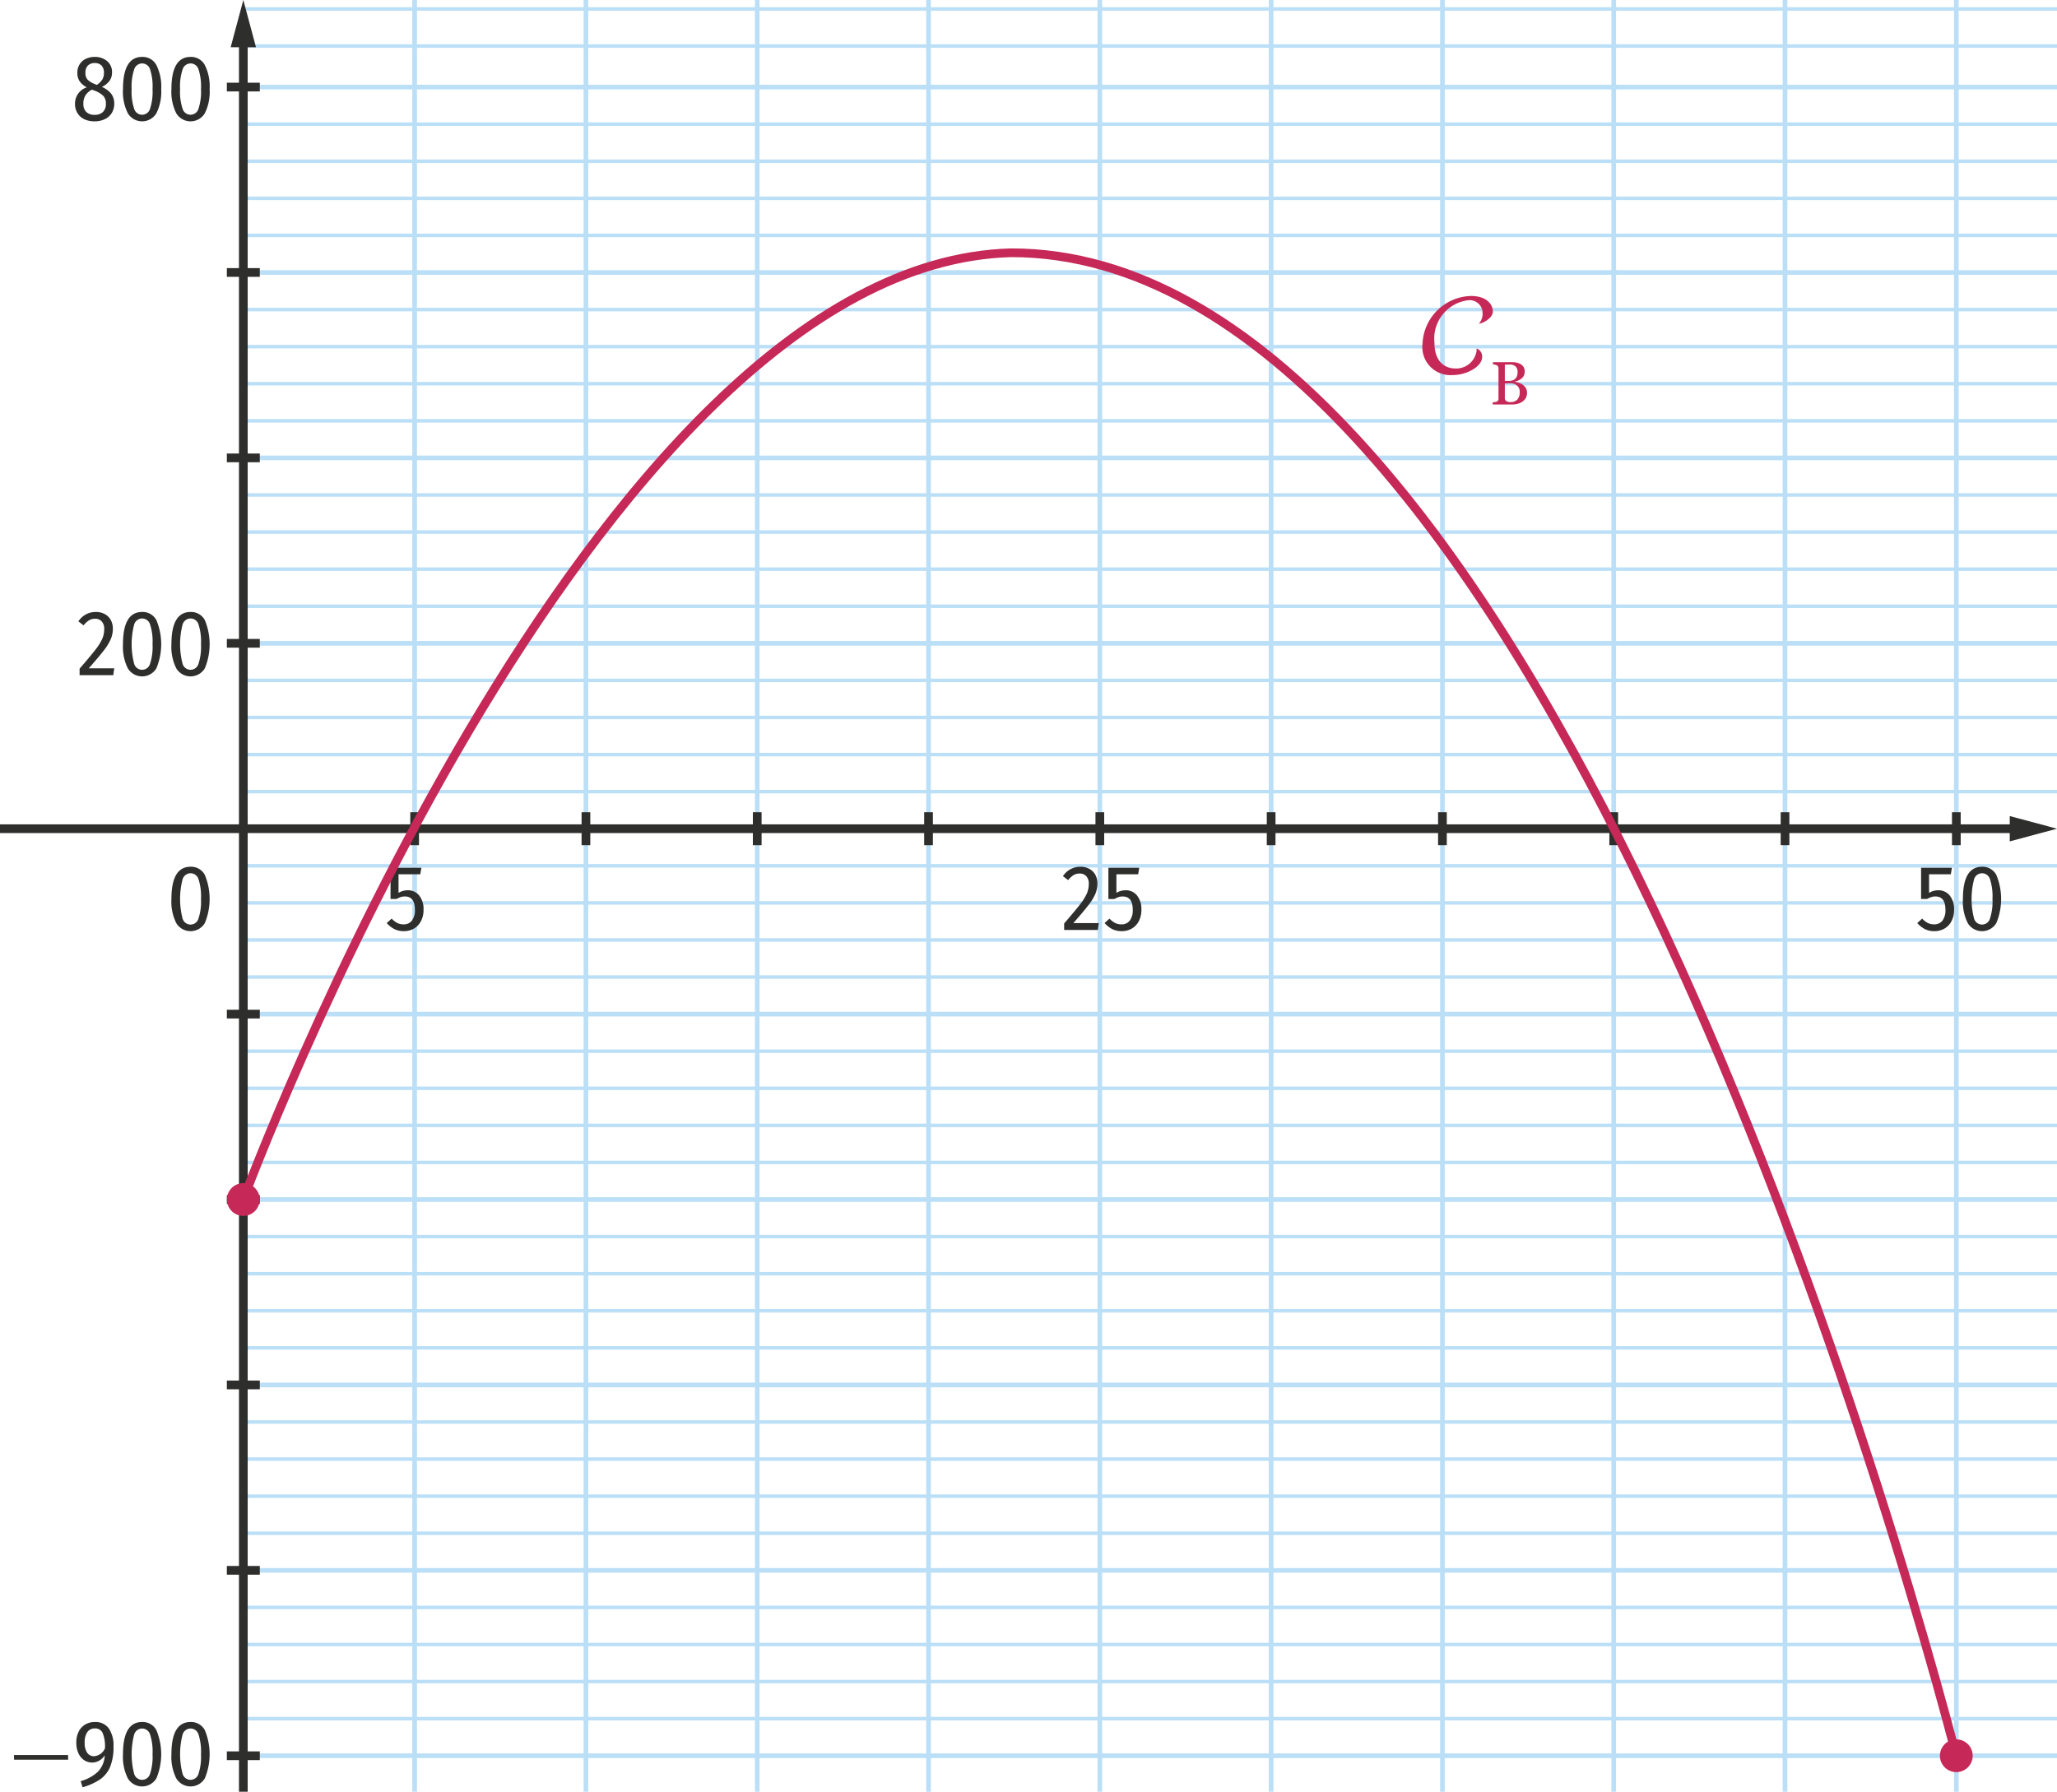 <svg xmlns="http://www.w3.org/2000/svg" viewBox="0 0 177.003 154.18"><g id="b830a322-2226-45de-8e0a-1781ae825e39" data-name="grille"><line x1="20.938" y1="55.358" x2="177.003" y2="55.358" style="fill:none;stroke:#badff7;stroke-miterlimit:10;stroke-width:0.4px"/><line x1="20.938" y1="39.403" x2="177.003" y2="39.403" style="fill:none;stroke:#badff7;stroke-miterlimit:10;stroke-width:0.4px"/><line x1="20.938" y1="23.448" x2="177.003" y2="23.448" style="fill:none;stroke:#badff7;stroke-miterlimit:10;stroke-width:0.4px"/><line x1="20.938" y1="7.494" x2="177.003" y2="7.494" style="fill:none;stroke:#badff7;stroke-miterlimit:10;stroke-width:0.4px"/><line x1="20.938" y1="10.684" x2="177.003" y2="10.684" style="fill:none;stroke:#badff7;stroke-miterlimit:10;stroke-width:0.3px"/><line x1="20.938" y1="13.875" x2="177.003" y2="13.875" style="fill:none;stroke:#badff7;stroke-miterlimit:10;stroke-width:0.3px"/><line x1="20.938" y1="17.066" x2="177.003" y2="17.066" style="fill:none;stroke:#badff7;stroke-miterlimit:10;stroke-width:0.3px"/><line x1="20.938" y1="20.257" x2="177.003" y2="20.257" style="fill:none;stroke:#badff7;stroke-miterlimit:10;stroke-width:0.3px"/><line x1="20.938" y1="0.772" x2="177.003" y2="0.772" style="fill:none;stroke:#badff7;stroke-miterlimit:10;stroke-width:0.3px"/><line x1="20.938" y1="3.963" x2="177.003" y2="3.963" style="fill:none;stroke:#badff7;stroke-miterlimit:10;stroke-width:0.3px"/><line x1="20.938" y1="26.639" x2="177.003" y2="26.639" style="fill:none;stroke:#badff7;stroke-miterlimit:10;stroke-width:0.3px"/><line x1="20.938" y1="29.83" x2="177.003" y2="29.83" style="fill:none;stroke:#badff7;stroke-miterlimit:10;stroke-width:0.3px"/><line x1="20.938" y1="33.021" x2="177.003" y2="33.021" style="fill:none;stroke:#badff7;stroke-miterlimit:10;stroke-width:0.3px"/><line x1="20.938" y1="36.212" x2="177.003" y2="36.212" style="fill:none;stroke:#badff7;stroke-miterlimit:10;stroke-width:0.3px"/><line x1="20.938" y1="42.594" x2="177.003" y2="42.594" style="fill:none;stroke:#badff7;stroke-miterlimit:10;stroke-width:0.3px"/><line x1="20.938" y1="45.785" x2="177.003" y2="45.785" style="fill:none;stroke:#badff7;stroke-miterlimit:10;stroke-width:0.3px"/><line x1="20.938" y1="48.976" x2="177.003" y2="48.976" style="fill:none;stroke:#badff7;stroke-miterlimit:10;stroke-width:0.3px"/><line x1="20.938" y1="52.167" x2="177.003" y2="52.167" style="fill:none;stroke:#badff7;stroke-miterlimit:10;stroke-width:0.3px"/><line x1="20.938" y1="58.549" x2="177.003" y2="58.549" style="fill:none;stroke:#badff7;stroke-miterlimit:10;stroke-width:0.3px"/><line x1="20.938" y1="61.74" x2="177.003" y2="61.74" style="fill:none;stroke:#badff7;stroke-miterlimit:10;stroke-width:0.3px"/><line x1="20.938" y1="64.931" x2="177.003" y2="64.931" style="fill:none;stroke:#badff7;stroke-miterlimit:10;stroke-width:0.3px"/><line x1="20.938" y1="68.121" x2="177.003" y2="68.121" style="fill:none;stroke:#badff7;stroke-miterlimit:10;stroke-width:0.3px"/><line x1="20.938" y1="74.503" x2="177.003" y2="74.503" style="fill:none;stroke:#badff7;stroke-miterlimit:10;stroke-width:0.3px"/><line x1="20.938" y1="77.694" x2="177.003" y2="77.694" style="fill:none;stroke:#badff7;stroke-miterlimit:10;stroke-width:0.3px"/><line x1="20.938" y1="80.885" x2="177.003" y2="80.885" style="fill:none;stroke:#badff7;stroke-miterlimit:10;stroke-width:0.3px"/><line x1="20.938" y1="84.076" x2="177.003" y2="84.076" style="fill:none;stroke:#badff7;stroke-miterlimit:10;stroke-width:0.3px"/><line x1="20.938" y1="90.458" x2="177.003" y2="90.458" style="fill:none;stroke:#badff7;stroke-miterlimit:10;stroke-width:0.3px"/><line x1="20.938" y1="93.649" x2="177.003" y2="93.649" style="fill:none;stroke:#badff7;stroke-miterlimit:10;stroke-width:0.3px"/><line x1="20.938" y1="96.84" x2="177.003" y2="96.84" style="fill:none;stroke:#badff7;stroke-miterlimit:10;stroke-width:0.3px"/><line x1="20.938" y1="100.031" x2="177.003" y2="100.031" style="fill:none;stroke:#badff7;stroke-miterlimit:10;stroke-width:0.3px"/><line x1="20.938" y1="106.413" x2="177.003" y2="106.413" style="fill:none;stroke:#badff7;stroke-miterlimit:10;stroke-width:0.3px"/><line x1="20.938" y1="109.604" x2="177.003" y2="109.604" style="fill:none;stroke:#badff7;stroke-miterlimit:10;stroke-width:0.3px"/><line x1="20.938" y1="112.795" x2="177.003" y2="112.795" style="fill:none;stroke:#badff7;stroke-miterlimit:10;stroke-width:0.3px"/><line x1="20.938" y1="115.986" x2="177.003" y2="115.986" style="fill:none;stroke:#badff7;stroke-miterlimit:10;stroke-width:0.3px"/><line x1="20.938" y1="122.368" x2="177.003" y2="122.368" style="fill:none;stroke:#badff7;stroke-miterlimit:10;stroke-width:0.3px"/><line x1="20.938" y1="125.558" x2="177.003" y2="125.558" style="fill:none;stroke:#badff7;stroke-miterlimit:10;stroke-width:0.3px"/><line x1="20.938" y1="128.749" x2="177.003" y2="128.749" style="fill:none;stroke:#badff7;stroke-miterlimit:10;stroke-width:0.3px"/><line x1="20.938" y1="131.94" x2="177.003" y2="131.94" style="fill:none;stroke:#badff7;stroke-miterlimit:10;stroke-width:0.3px"/><line x1="20.938" y1="138.322" x2="177.003" y2="138.322" style="fill:none;stroke:#badff7;stroke-miterlimit:10;stroke-width:0.3px"/><line x1="20.938" y1="141.513" x2="177.003" y2="141.513" style="fill:none;stroke:#badff7;stroke-miterlimit:10;stroke-width:0.3px"/><line x1="20.938" y1="144.704" x2="177.003" y2="144.704" style="fill:none;stroke:#badff7;stroke-miterlimit:10;stroke-width:0.3px"/><line x1="20.938" y1="147.895" x2="177.003" y2="147.895" style="fill:none;stroke:#badff7;stroke-miterlimit:10;stroke-width:0.3px"/><line x1="20.938" y1="151.086" x2="177.003" y2="151.086" style="fill:none;stroke:#badff7;stroke-miterlimit:10;stroke-width:0.4px"/><line x1="20.938" y1="135.131" x2="177.003" y2="135.131" style="fill:none;stroke:#badff7;stroke-miterlimit:10;stroke-width:0.4px"/><line x1="20.938" y1="119.177" x2="177.003" y2="119.177" style="fill:none;stroke:#badff7;stroke-miterlimit:10;stroke-width:0.4px"/><line x1="20.938" y1="103.222" x2="177.003" y2="103.222" style="fill:none;stroke:#badff7;stroke-miterlimit:10;stroke-width:0.4px"/><line x1="20.938" y1="87.267" x2="177.003" y2="87.267" style="fill:none;stroke:#badff7;stroke-miterlimit:10;stroke-width:0.4px"/><line x1="35.678" y1="165.177" x2="35.678" y2="-4.902" style="fill:none;stroke:#badff7;stroke-miterlimit:10;stroke-width:0.4px"/><line x1="50.419" y1="165.177" x2="50.419" y2="-4.902" style="fill:none;stroke:#badff7;stroke-miterlimit:10;stroke-width:0.4px"/><line x1="65.159" y1="165.177" x2="65.159" y2="-4.902" style="fill:none;stroke:#badff7;stroke-miterlimit:10;stroke-width:0.4px"/><line x1="79.899" y1="165.177" x2="79.899" y2="-4.902" style="fill:none;stroke:#badff7;stroke-miterlimit:10;stroke-width:0.4px"/><line x1="94.639" y1="165.177" x2="94.639" y2="-4.902" style="fill:none;stroke:#badff7;stroke-miterlimit:10;stroke-width:0.4px"/><line x1="109.38" y1="165.177" x2="109.38" y2="-4.902" style="fill:none;stroke:#badff7;stroke-miterlimit:10;stroke-width:0.4px"/><line x1="124.12" y1="165.177" x2="124.12" y2="-4.902" style="fill:none;stroke:#badff7;stroke-miterlimit:10;stroke-width:0.4px"/><line x1="138.86" y1="165.177" x2="138.86" y2="-4.902" style="fill:none;stroke:#badff7;stroke-miterlimit:10;stroke-width:0.4px"/><line x1="153.6" y1="165.177" x2="153.6" y2="-4.902" style="fill:none;stroke:#badff7;stroke-miterlimit:10;stroke-width:0.4px"/><line x1="168.341" y1="165.177" x2="168.341" y2="-4.902" style="fill:none;stroke:#badff7;stroke-miterlimit:10;stroke-width:0.4px"/></g><g id="f906a73d-b216-4340-a24e-17e2e3594c4c" data-name="Repere xy"><line x1="-63.893" y1="71.312" x2="173.681" y2="71.312" style="fill:none;stroke:#2e2e2d;stroke-miterlimit:10;stroke-width:0.75px"/><polygon points="172.938 72.402 177.003 71.312 172.938 70.223 172.938 72.402" style="fill:#2e2e2d"/><line x1="20.938" y1="216.158" x2="20.938" y2="3.322" style="fill:none;stroke:#2e2e2d;stroke-miterlimit:10;stroke-width:0.75px"/><polygon points="22.028 4.065 20.938 0 19.849 4.065 22.028 4.065" style="fill:#2e2e2d"/><line x1="35.678" y1="69.894" x2="35.678" y2="72.729" style="fill:none;stroke:#2e2e2d;stroke-miterlimit:10;stroke-width:0.75px"/><line x1="50.419" y1="69.894" x2="50.419" y2="72.729" style="fill:none;stroke:#2e2e2d;stroke-miterlimit:10;stroke-width:0.75px"/><line x1="65.159" y1="69.894" x2="65.159" y2="72.729" style="fill:none;stroke:#2e2e2d;stroke-miterlimit:10;stroke-width:0.75px"/><line x1="79.899" y1="69.894" x2="79.899" y2="72.729" style="fill:none;stroke:#2e2e2d;stroke-miterlimit:10;stroke-width:0.75px"/><line x1="94.639" y1="69.894" x2="94.639" y2="72.729" style="fill:none;stroke:#2e2e2d;stroke-miterlimit:10;stroke-width:0.75px"/><line x1="109.38" y1="69.894" x2="109.38" y2="72.729" style="fill:none;stroke:#2e2e2d;stroke-miterlimit:10;stroke-width:0.75px"/><line x1="124.12" y1="69.894" x2="124.12" y2="72.729" style="fill:none;stroke:#2e2e2d;stroke-miterlimit:10;stroke-width:0.75px"/><line x1="138.86" y1="69.894" x2="138.86" y2="72.729" style="fill:none;stroke:#2e2e2d;stroke-miterlimit:10;stroke-width:0.75px"/><line x1="153.601" y1="69.894" x2="153.6" y2="72.729" style="fill:none;stroke:#2e2e2d;stroke-miterlimit:10;stroke-width:0.75px"/><line x1="168.341" y1="69.894" x2="168.341" y2="72.729" style="fill:none;stroke:#2e2e2d;stroke-miterlimit:10;stroke-width:0.75px"/><path d="M17.623,75.281a5.398,5.398,0,0,1,0,4.156,1.434,1.434,0,0,1-2.456-.004,4.133,4.133,0,0,1-.416-2.08q0-2.769,1.648-2.769A1.342,1.342,0,0,1,17.623,75.281Zm-1.908.372a6.703,6.703,0,0,0,0,3.404.711.711,0,0,0,1.36,0,4.673,4.673,0,0,0,.22-1.704,4.747,4.747,0,0,0-.216-1.704.715.715,0,0,0-.68-.504A.723.723,0,0,0,15.715,75.654Z" style="fill:#2e2e2d"/><path d="M9.028,52.849a1.283,1.283,0,0,1,.508.512,1.51,1.51,0,0,1,.176.732,2.315,2.315,0,0,1-.188.924,4.648,4.648,0,0,1-.604.972q-.416.536-1.28,1.52h2.192l-.088.592h-2.896v-.56q.928-1.072,1.356-1.624a4.561,4.561,0,0,0,.596-.948,2.125,2.125,0,0,0,.168-.836.938.938,0,0,0-.212-.656.739.739,0,0,0-.572-.232.996.996,0,0,0-.528.137,1.883,1.883,0,0,0-.464.432l-.448-.344a1.774,1.774,0,0,1,1.496-.809A1.578,1.578,0,0,1,9.028,52.849Z" style="fill:#2e2e2d"/><path d="M13.455,53.357a5.398,5.398,0,0,1,0,4.156,1.434,1.434,0,0,1-2.456-.004,4.133,4.133,0,0,1-.416-2.08q0-2.769,1.648-2.769A1.342,1.342,0,0,1,13.455,53.357Zm-1.908.372a6.703,6.703,0,0,0,0,3.404.711.711,0,0,0,1.36,0,4.673,4.673,0,0,0,.22-1.704,4.747,4.747,0,0,0-.216-1.704.715.715,0,0,0-.68-.504A.723.723,0,0,0,11.547,53.729Z" style="fill:#2e2e2d"/><path d="M17.623,53.357a5.398,5.398,0,0,1,0,4.156,1.434,1.434,0,0,1-2.456-.004,4.133,4.133,0,0,1-.416-2.08q0-2.769,1.648-2.769A1.342,1.342,0,0,1,17.623,53.357Zm-1.908.372a6.703,6.703,0,0,0,0,3.404.711.711,0,0,0,1.36,0,4.673,4.673,0,0,0,.22-1.704,4.747,4.747,0,0,0-.216-1.704.715.715,0,0,0-.68-.504A.723.723,0,0,0,15.715,53.729Z" style="fill:#2e2e2d"/><path d="M9.575,8.074a1.382,1.382,0,0,1,.256.848,1.5,1.5,0,0,1-.208.792,1.404,1.404,0,0,1-.596.536,2.004,2.004,0,0,1-.9.191,1.972,1.972,0,0,1-.884-.188,1.359,1.359,0,0,1-.584-.532,1.505,1.505,0,0,1-.204-.784A1.47,1.47,0,0,1,7.471,7.514a1.647,1.647,0,0,1-.624-.527,1.283,1.283,0,0,1-.192-.713,1.348,1.348,0,0,1,.2-.743,1.278,1.278,0,0,1,.54-.473,1.738,1.738,0,0,1,.748-.16,1.627,1.627,0,0,1,1.068.353,1.213,1.213,0,0,1,.428.992,1.194,1.194,0,0,1-.208.704,1.826,1.826,0,0,1-.664.535A2.01,2.01,0,0,1,9.575,8.074ZM8.855,9.638a.942.942,0,0,0,.256-.716A.953.953,0,0,0,8.899,8.262a2.112,2.112,0,0,0-.756-.46l-.224-.088a1.412,1.412,0,0,0-.564.488,1.332,1.332,0,0,0-.18.72.939.939,0,0,0,.256.72.999.999,0,0,0,.712.24A.988.988,0,0,0,8.855,9.638Zm-1.288-4a.867.867,0,0,0-.216.645.822.822,0,0,0,.18.563,1.641,1.641,0,0,0,.612.38l.184.08a1.521,1.521,0,0,0,.476-.46,1.102,1.102,0,0,0,.14-.572.875.875,0,0,0-.208-.636.783.783,0,0,0-.584-.212A.801.801,0,0,0,7.567,5.638Z" style="fill:#2e2e2d"/><path d="M13.455,5.594a4.115,4.115,0,0,1,.416,2.072,4.13,4.13,0,0,1-.416,2.084,1.434,1.434,0,0,1-2.456-.004,4.133,4.133,0,0,1-.416-2.08q0-2.769,1.648-2.769A1.342,1.342,0,0,1,13.455,5.594Zm-1.908.372a4.676,4.676,0,0,0-.22,1.7,4.672,4.672,0,0,0,.22,1.704.711.711,0,0,0,1.36,0,4.673,4.673,0,0,0,.22-1.704,4.747,4.747,0,0,0-.216-1.704.715.715,0,0,0-.68-.504A.723.723,0,0,0,11.547,5.966Z" style="fill:#2e2e2d"/><path d="M17.623,5.594a4.115,4.115,0,0,1,.416,2.072,4.13,4.13,0,0,1-.416,2.084,1.434,1.434,0,0,1-2.456-.004,4.133,4.133,0,0,1-.416-2.08q0-2.769,1.648-2.769A1.342,1.342,0,0,1,17.623,5.594Zm-1.908.372a4.676,4.676,0,0,0-.22,1.7,4.672,4.672,0,0,0,.22,1.704.711.711,0,0,0,1.36,0,4.673,4.673,0,0,0,.22-1.704,4.747,4.747,0,0,0-.216-1.704.715.715,0,0,0-.68-.504A.723.723,0,0,0,15.715,5.966Z" style="fill:#2e2e2d"/><path d="M1.211,151.423l-.008-.399H5.856l.008.399Z" style="fill:#2e2e2d"/><path d="M9.363,148.734a2.603,2.603,0,0,1,.404,1.56,4.482,4.482,0,0,1-.288,1.74,2.486,2.486,0,0,1-.86,1.08,5.188,5.188,0,0,1-1.516.684l-.16-.527a3.569,3.569,0,0,0,1.484-.812,2.186,2.186,0,0,0,.588-1.404,1.531,1.531,0,0,1-.476.452,1.234,1.234,0,0,1-1.3-.044,1.401,1.401,0,0,1-.492-.596,2.138,2.138,0,0,1-.18-.908,2.058,2.058,0,0,1,.208-.96,1.468,1.468,0,0,1,.568-.608,1.602,1.602,0,0,1,.816-.208A1.396,1.396,0,0,1,9.363,148.734Zm-.332,1.712a3.028,3.028,0,0,0-.196-1.316.697.697,0,0,0-.668-.396.765.765,0,0,0-.648.308,1.526,1.526,0,0,0-.232.924,1.454,1.454,0,0,0,.216.864.693.693,0,0,0,.592.296A1.113,1.113,0,0,0,9.031,150.446Z" style="fill:#2e2e2d"/><path d="M13.455,148.878a5.398,5.398,0,0,1,0,4.156,1.434,1.434,0,0,1-2.456-.004,4.133,4.133,0,0,1-.416-2.08q0-2.769,1.648-2.769A1.342,1.342,0,0,1,13.455,148.878Zm-1.908.372a6.703,6.703,0,0,0,0,3.404.711.711,0,0,0,1.36,0,4.673,4.673,0,0,0,.22-1.704,4.747,4.747,0,0,0-.216-1.704.716.716,0,0,0-.68-.504A.723.723,0,0,0,11.547,149.25Z" style="fill:#2e2e2d"/><path d="M17.623,148.878a5.398,5.398,0,0,1,0,4.156A1.434,1.434,0,0,1,15.167,153.03a4.133,4.133,0,0,1-.416-2.08q0-2.769,1.648-2.769A1.342,1.342,0,0,1,17.623,148.878Zm-1.908.372a6.703,6.703,0,0,0,0,3.404.711.711,0,0,0,1.36,0,4.673,4.673,0,0,0,.22-1.704,4.747,4.747,0,0,0-.216-1.704.715.715,0,0,0-.68-.504A.723.723,0,0,0,15.715,149.25Z" style="fill:#2e2e2d"/><path d="M36.164,75.233H34.293v1.6a1.517,1.517,0,0,1,.784-.224,1.232,1.232,0,0,1,.992.448,1.873,1.873,0,0,1,.376,1.24,2.069,2.069,0,0,1-.212.951,1.576,1.576,0,0,1-.596.648,1.702,1.702,0,0,1-.896.231,1.76,1.76,0,0,1-.804-.176,2.291,2.291,0,0,1-.66-.52l.424-.384a1.785,1.785,0,0,0,.472.372,1.193,1.193,0,0,0,.552.123.865.865,0,0,0,.72-.323,1.478,1.478,0,0,0,.256-.933q0-1.144-.864-1.144a1.148,1.148,0,0,0-.352.052,2.094,2.094,0,0,0-.36.164h-.52V74.673h2.656Z" style="fill:#2e2e2d"/><path d="M93.748,74.773a1.28,1.28,0,0,1,.508.512,1.51,1.51,0,0,1,.177.732,2.316,2.316,0,0,1-.188.924,4.643,4.643,0,0,1-.604.972q-.416.536-1.28,1.52H94.552l-.088.592H91.569v-.56q.927-1.072,1.355-1.624a4.566,4.566,0,0,0,.597-.948,2.134,2.134,0,0,0,.168-.836.94.94,0,0,0-.212-.656.739.739,0,0,0-.572-.232.997.997,0,0,0-.528.137,1.882,1.882,0,0,0-.463.432l-.448-.344a1.774,1.774,0,0,1,1.496-.809A1.577,1.577,0,0,1,93.748,74.773Z" style="fill:#2e2e2d"/><path d="M97.936,75.233H96.065v1.6a1.515,1.515,0,0,1,.783-.224,1.231,1.231,0,0,1,.992.448,1.87,1.87,0,0,1,.376,1.24,2.063,2.063,0,0,1-.212.951,1.575,1.575,0,0,1-.596.648,1.702,1.702,0,0,1-.896.231,1.761,1.761,0,0,1-.804-.176,2.291,2.291,0,0,1-.66-.52l.424-.384a1.794,1.794,0,0,0,.473.372,1.193,1.193,0,0,0,.552.123A.865.865,0,0,0,97.216,79.221a1.475,1.475,0,0,0,.256-.933q0-1.144-.863-1.144a1.151,1.151,0,0,0-.353.052,2.108,2.108,0,0,0-.359.164h-.521V74.673h2.656Z" style="fill:#2e2e2d"/><path d="M167.866,75.233h-1.872v1.6a1.519,1.519,0,0,1,.784-.224,1.233,1.233,0,0,1,.992.448,1.875,1.875,0,0,1,.376,1.24,2.076,2.076,0,0,1-.212.951,1.577,1.577,0,0,1-.597.648,1.701,1.701,0,0,1-.895.231,1.758,1.758,0,0,1-.804-.176,2.291,2.291,0,0,1-.66-.52l.424-.384a1.775,1.775,0,0,0,.472.372,1.193,1.193,0,0,0,.552.123.866.866,0,0,0,.721-.323,1.481,1.481,0,0,0,.256-.933q0-1.144-.864-1.144a1.145,1.145,0,0,0-.352.052,2.08,2.08,0,0,0-.36.164h-.52V74.673h2.655Z" style="fill:#2e2e2d"/><path d="M171.779,75.281a5.398,5.398,0,0,1,0,4.156,1.434,1.434,0,0,1-2.456-.004,4.133,4.133,0,0,1-.416-2.08q0-2.769,1.647-2.769A1.342,1.342,0,0,1,171.779,75.281Zm-1.908.372a6.703,6.703,0,0,0,0,3.404.711.711,0,0,0,1.36,0,4.672,4.672,0,0,0,.22-1.704,4.758,4.758,0,0,0-.216-1.704.713.713,0,0,0-1.364.004Z" style="fill:#2e2e2d"/><line x1="22.356" y1="55.357" x2="19.521" y2="55.357" style="fill:none;stroke:#2e2e2d;stroke-miterlimit:10;stroke-width:0.75px"/><line x1="22.356" y1="39.402" x2="19.521" y2="39.402" style="fill:none;stroke:#2e2e2d;stroke-miterlimit:10;stroke-width:0.75px"/><line x1="22.356" y1="23.447" x2="19.521" y2="23.447" style="fill:none;stroke:#2e2e2d;stroke-miterlimit:10;stroke-width:0.75px"/><line x1="22.356" y1="7.492" x2="19.521" y2="7.492" style="fill:none;stroke:#2e2e2d;stroke-miterlimit:10;stroke-width:0.75px"/><line x1="22.356" y1="151.085" x2="19.521" y2="151.085" style="fill:none;stroke:#2e2e2d;stroke-miterlimit:10;stroke-width:0.75px"/><line x1="22.356" y1="135.13" x2="19.521" y2="135.13" style="fill:none;stroke:#2e2e2d;stroke-miterlimit:10;stroke-width:0.75px"/><line x1="22.356" y1="119.175" x2="19.521" y2="119.175" style="fill:none;stroke:#2e2e2d;stroke-miterlimit:10;stroke-width:0.75px"/><line x1="22.356" y1="103.22" x2="19.521" y2="103.22" style="fill:none;stroke:#2e2e2d;stroke-miterlimit:10;stroke-width:0.75px"/><line x1="22.356" y1="87.265" x2="19.521" y2="87.265" style="fill:none;stroke:#2e2e2d;stroke-miterlimit:10;stroke-width:0.75px"/></g><g id="b1fdb34c-9632-4c06-b260-c389207ca94c" data-name="Courbe"><path d="M127.062,30.151c0-.027-.009-.054-.009-.072,0-.054.018-.081.045-.081a.746.746,0,0,1,.441.72c0,.81-1.297,1.558-2.548,1.558a2.417,2.417,0,0,1-2.584-2.701,4.287,4.287,0,0,1,4.178-4.105c1.332,0,1.872.72,1.872,1.333s-.937,1.035-1.125,1.035c-.027,0-.045-.009-.045-.027s.009-.036.045-.054a1.283,1.283,0,0,0,.243-.828,1.112,1.112,0,0,0-1.171-1.099,3.325,3.325,0,0,0-2.971,3.655c0,2.143,1.513,2.215,1.675,2.215a1.769,1.769,0,0,0,1.953-1.54Z" style="fill:#c62958"/><path d="M131.295,33.392a.813.813,0,0,1,.104.425.839.839,0,0,1-.11.438.969.969,0,0,1-.283.307,1.4,1.4,0,0,1-.391.179,1.597,1.597,0,0,1-.444.063h-1.727v-.184c.042-.003.103-.011.181-.021a.782.782,0,0,0,.171-.037.244.244,0,0,0,.113-.097.317.317,0,0,0,.034-.155V31.697a.346.346,0,0,0-.032-.155.237.237,0,0,0-.115-.107.836.836,0,0,0-.173-.058,1.264,1.264,0,0,0-.157-.026v-.184h1.68a1.717,1.717,0,0,1,.372.04,1.112,1.112,0,0,1,.336.134.717.717,0,0,1,.249.244.686.686,0,0,1,.098.375.816.816,0,0,1-.068.344.716.716,0,0,1-.194.254,1.051,1.051,0,0,1-.271.176,1.529,1.529,0,0,1-.328.107v.021a1.75,1.75,0,0,1,.35.076,1.192,1.192,0,0,1,.344.171A.938.938,0,0,1,131.295,33.392Zm-.748-1.071a1.078,1.078,0,0,0,.039-.31.646.646,0,0,0-.165-.47.694.694,0,0,0-.518-.171c-.056,0-.125.001-.207.003-.082.001-.151.004-.207.008v1.396h.325a1.059,1.059,0,0,0,.356-.053.563.563,0,0,0,.242-.163A.672.672,0,0,0,130.547,32.322Zm.005.869a.859.859,0,0,0-.616-.207c-.109,0-.202.001-.278.005-.077.003-.134.005-.168.005v1.281a.271.271,0,0,0,.128.244.686.686,0,0,0,.365.082.754.754,0,0,0,.585-.221.941.941,0,0,0,.202-.656A.702.702,0,0,0,130.552,33.19Z" style="fill:#c62958"/><path d="M20.938,103.222S50.735,22.703,87.022,21.751c42.773,0,73.349,98.932,81.317,129.334" style="fill:none;stroke:#c62958;stroke-miterlimit:10;stroke-width:0.75px"/><path d="M22.26,103.711a1.41,1.41,0,1,1-.833-1.812A1.41,1.41,0,0,1,22.26,103.711Z" style="fill:#c62958"/><path d="M166.975,151.442a1.41,1.41,0,1,0,1.006-1.721A1.41,1.41,0,0,0,166.975,151.442Z" style="fill:#c62958"/></g></svg>